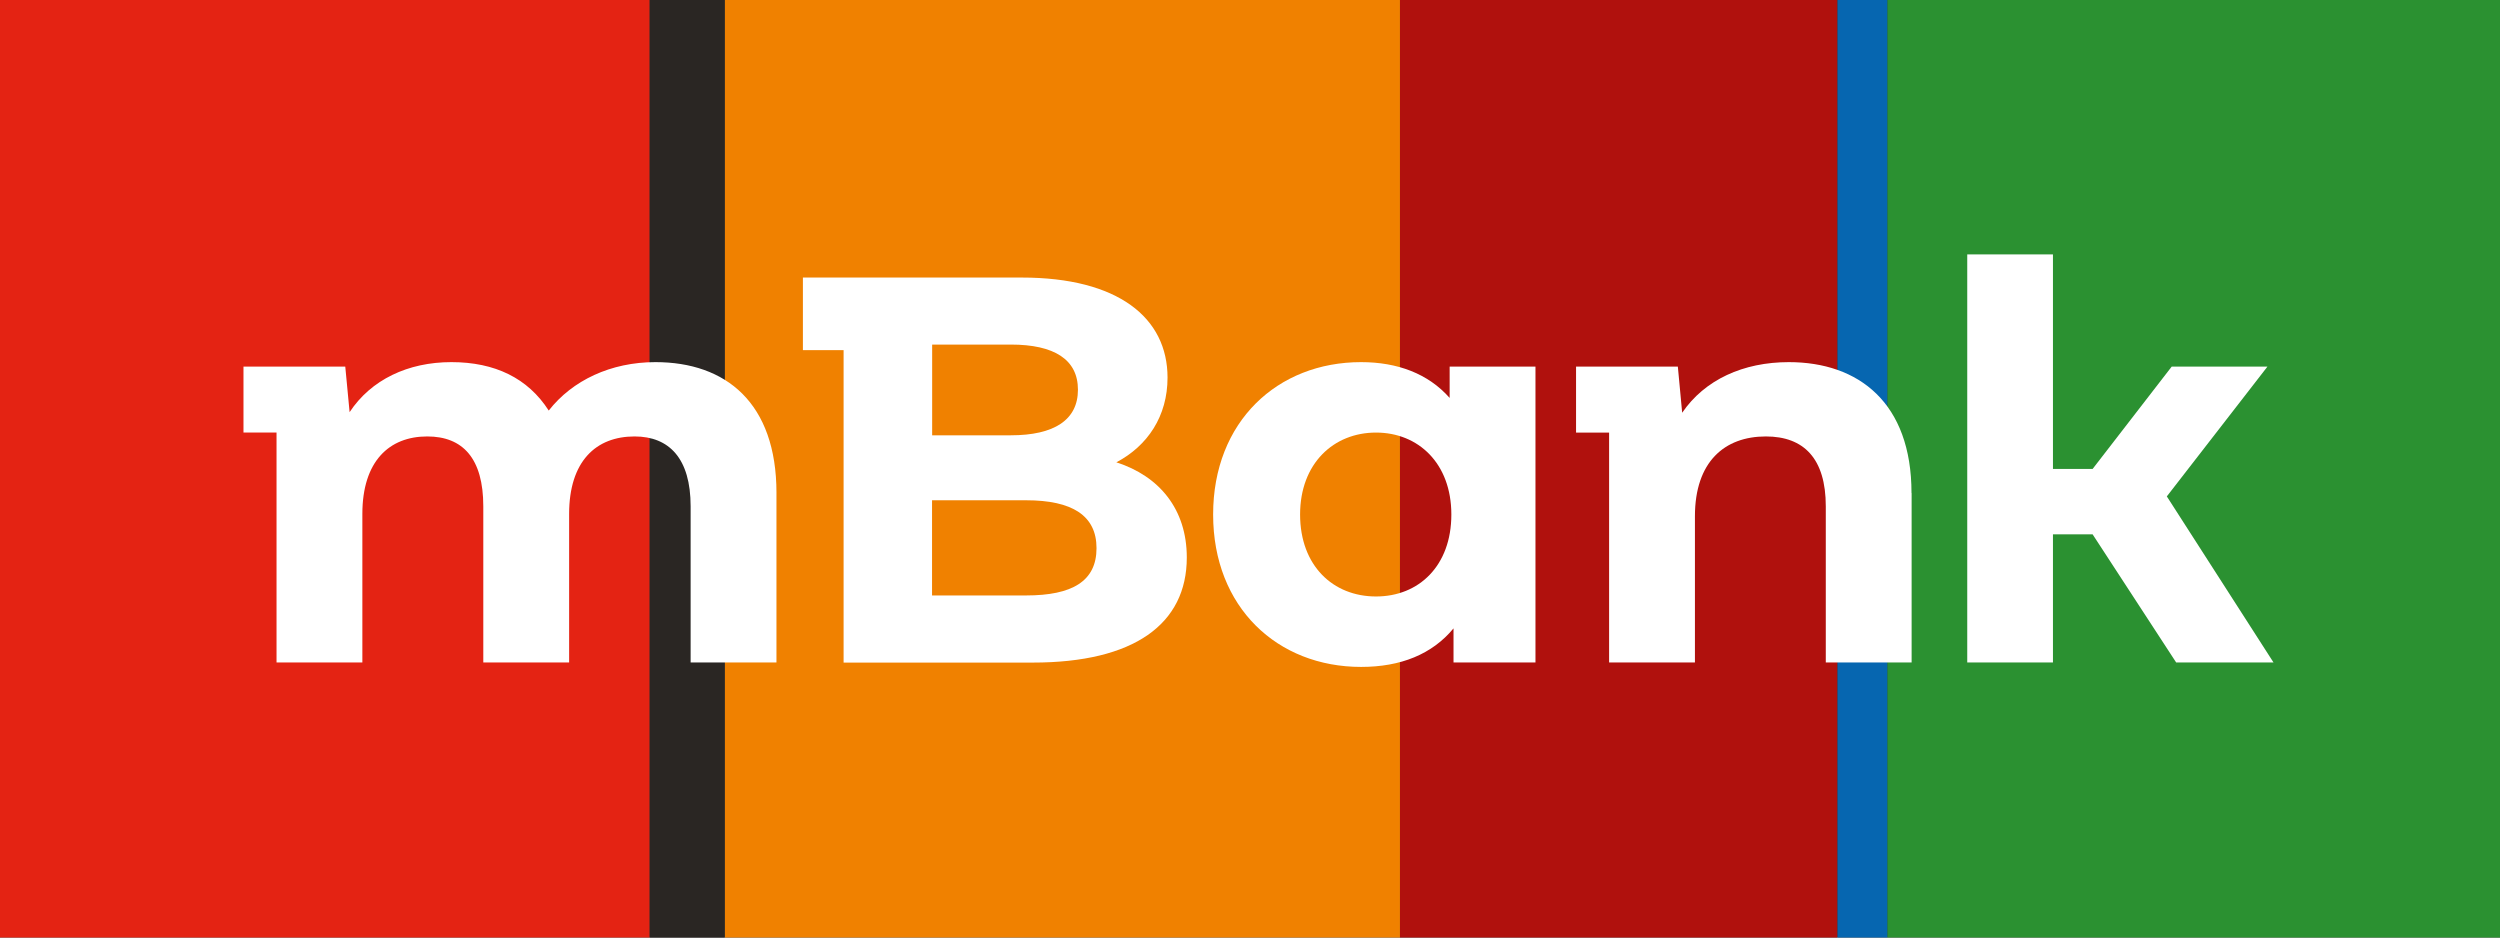 <?xml version="1.0" encoding="UTF-8"?>
<svg id="Vrstva_2" data-name="Vrstva 2" xmlns="http://www.w3.org/2000/svg" viewBox="0 0 219.33 82.25">
  <rect x="0" y="0" width="219.33" height="82.25" fill="#333333" stroke="none"/>
  <defs>
    <style>
      .cls-1 {
        fill: #e42313;
      }

      .cls-2 {
        fill: #2b9131;
      }

      .cls-3 {
        fill: #fff;
      }

      .cls-4 {
        fill: #b0110d;
      }

      .cls-5 {
        fill: #f08100;
      }

      .cls-6 {
        fill: #2a2623;
      }

      .cls-7 {
        fill: #0666b0;
      }
    </style>
  </defs>
  <g id="Vrstva_1-2" data-name="Vrstva 1">
    <rect class="cls-4" x="122.82" width="38.38" height="82.25"/>
    <rect class="cls-5" x="63.58" width="59.24" height="82.25"/>
    <rect class="cls-7" x="161.21" width="4.39" height="82.25"/>
    <rect class="cls-1" width="57" height="82.25"/>
    <rect class="cls-2" x="165.59" width="53.74" height="82.25"/>
    <rect class="cls-6" x="57" width="6.58" height="82.25"/>
    <path class="cls-3" d="M68.12,43.26v14.86h-7.53v-13.7c0-4.2-1.88-6.13-4.92-6.13-3.38,0-5.74,2.17-5.74,6.8v13.03h-7.53v-13.7c0-4.2-1.79-6.13-4.92-6.13-3.33,0-5.69,2.17-5.69,6.8v13.03h-7.53v-20.17h-2.9v-5.79h8.93l.38,4c1.88-2.85,5.12-4.39,8.93-4.39s6.71,1.4,8.54,4.25c2.07-2.65,5.45-4.25,9.36-4.25,6.18,0,10.62,3.57,10.62,11.48"/>
    <path class="cls-3" d="M96.2,48.09c0-2.85-2.12-4.2-6.18-4.2h-8.25v8.35h8.25c4.05,0,6.18-1.25,6.18-4.15M81.78,30.23v7.96h6.9c3.81,0,5.89-1.35,5.89-4s-2.08-3.96-5.89-3.96h-6.9ZM104.12,48.91c0,5.84-4.63,9.22-13.51,9.22h-16.6v-27.41h-3.57v-6.37h19.2c8.45,0,12.79,3.52,12.79,8.78,0,3.38-1.74,5.98-4.49,7.43,3.76,1.21,6.18,4.1,6.18,8.35"/>
    <path class="cls-3" d="M127.33,45.14c0-4.49-2.9-7.19-6.61-7.19s-6.66,2.7-6.66,7.19,2.89,7.19,6.66,7.19,6.61-2.7,6.61-7.19M134.71,32.16v25.96h-7.19v-2.99c-1.88,2.27-4.63,3.38-8.11,3.38-7.33,0-12.98-5.21-12.98-13.37s5.65-13.37,12.98-13.37c3.19,0,5.89,1.01,7.77,3.14v-2.75h7.53Z"/>
    <path class="cls-3" d="M167.71,43.26v14.86h-7.53v-13.7c0-4.2-1.93-6.13-5.26-6.13-3.62,0-6.22,2.22-6.22,7v12.83h-7.53v-20.17h-2.9v-5.79h8.93l.38,4.05c1.98-2.9,5.36-4.44,9.36-4.44,6.13,0,10.76,3.57,10.76,11.48"/>
    <polyline class="cls-3" points="199.46 58.12 190.92 58.12 183.59 46.88 180.11 46.88 180.11 58.12 172.59 58.12 172.59 22.32 180.11 22.32 180.11 41.14 183.59 41.14 190.53 32.16 198.93 32.16 190.1 43.55 199.46 58.12"/>
  </g>
</svg>